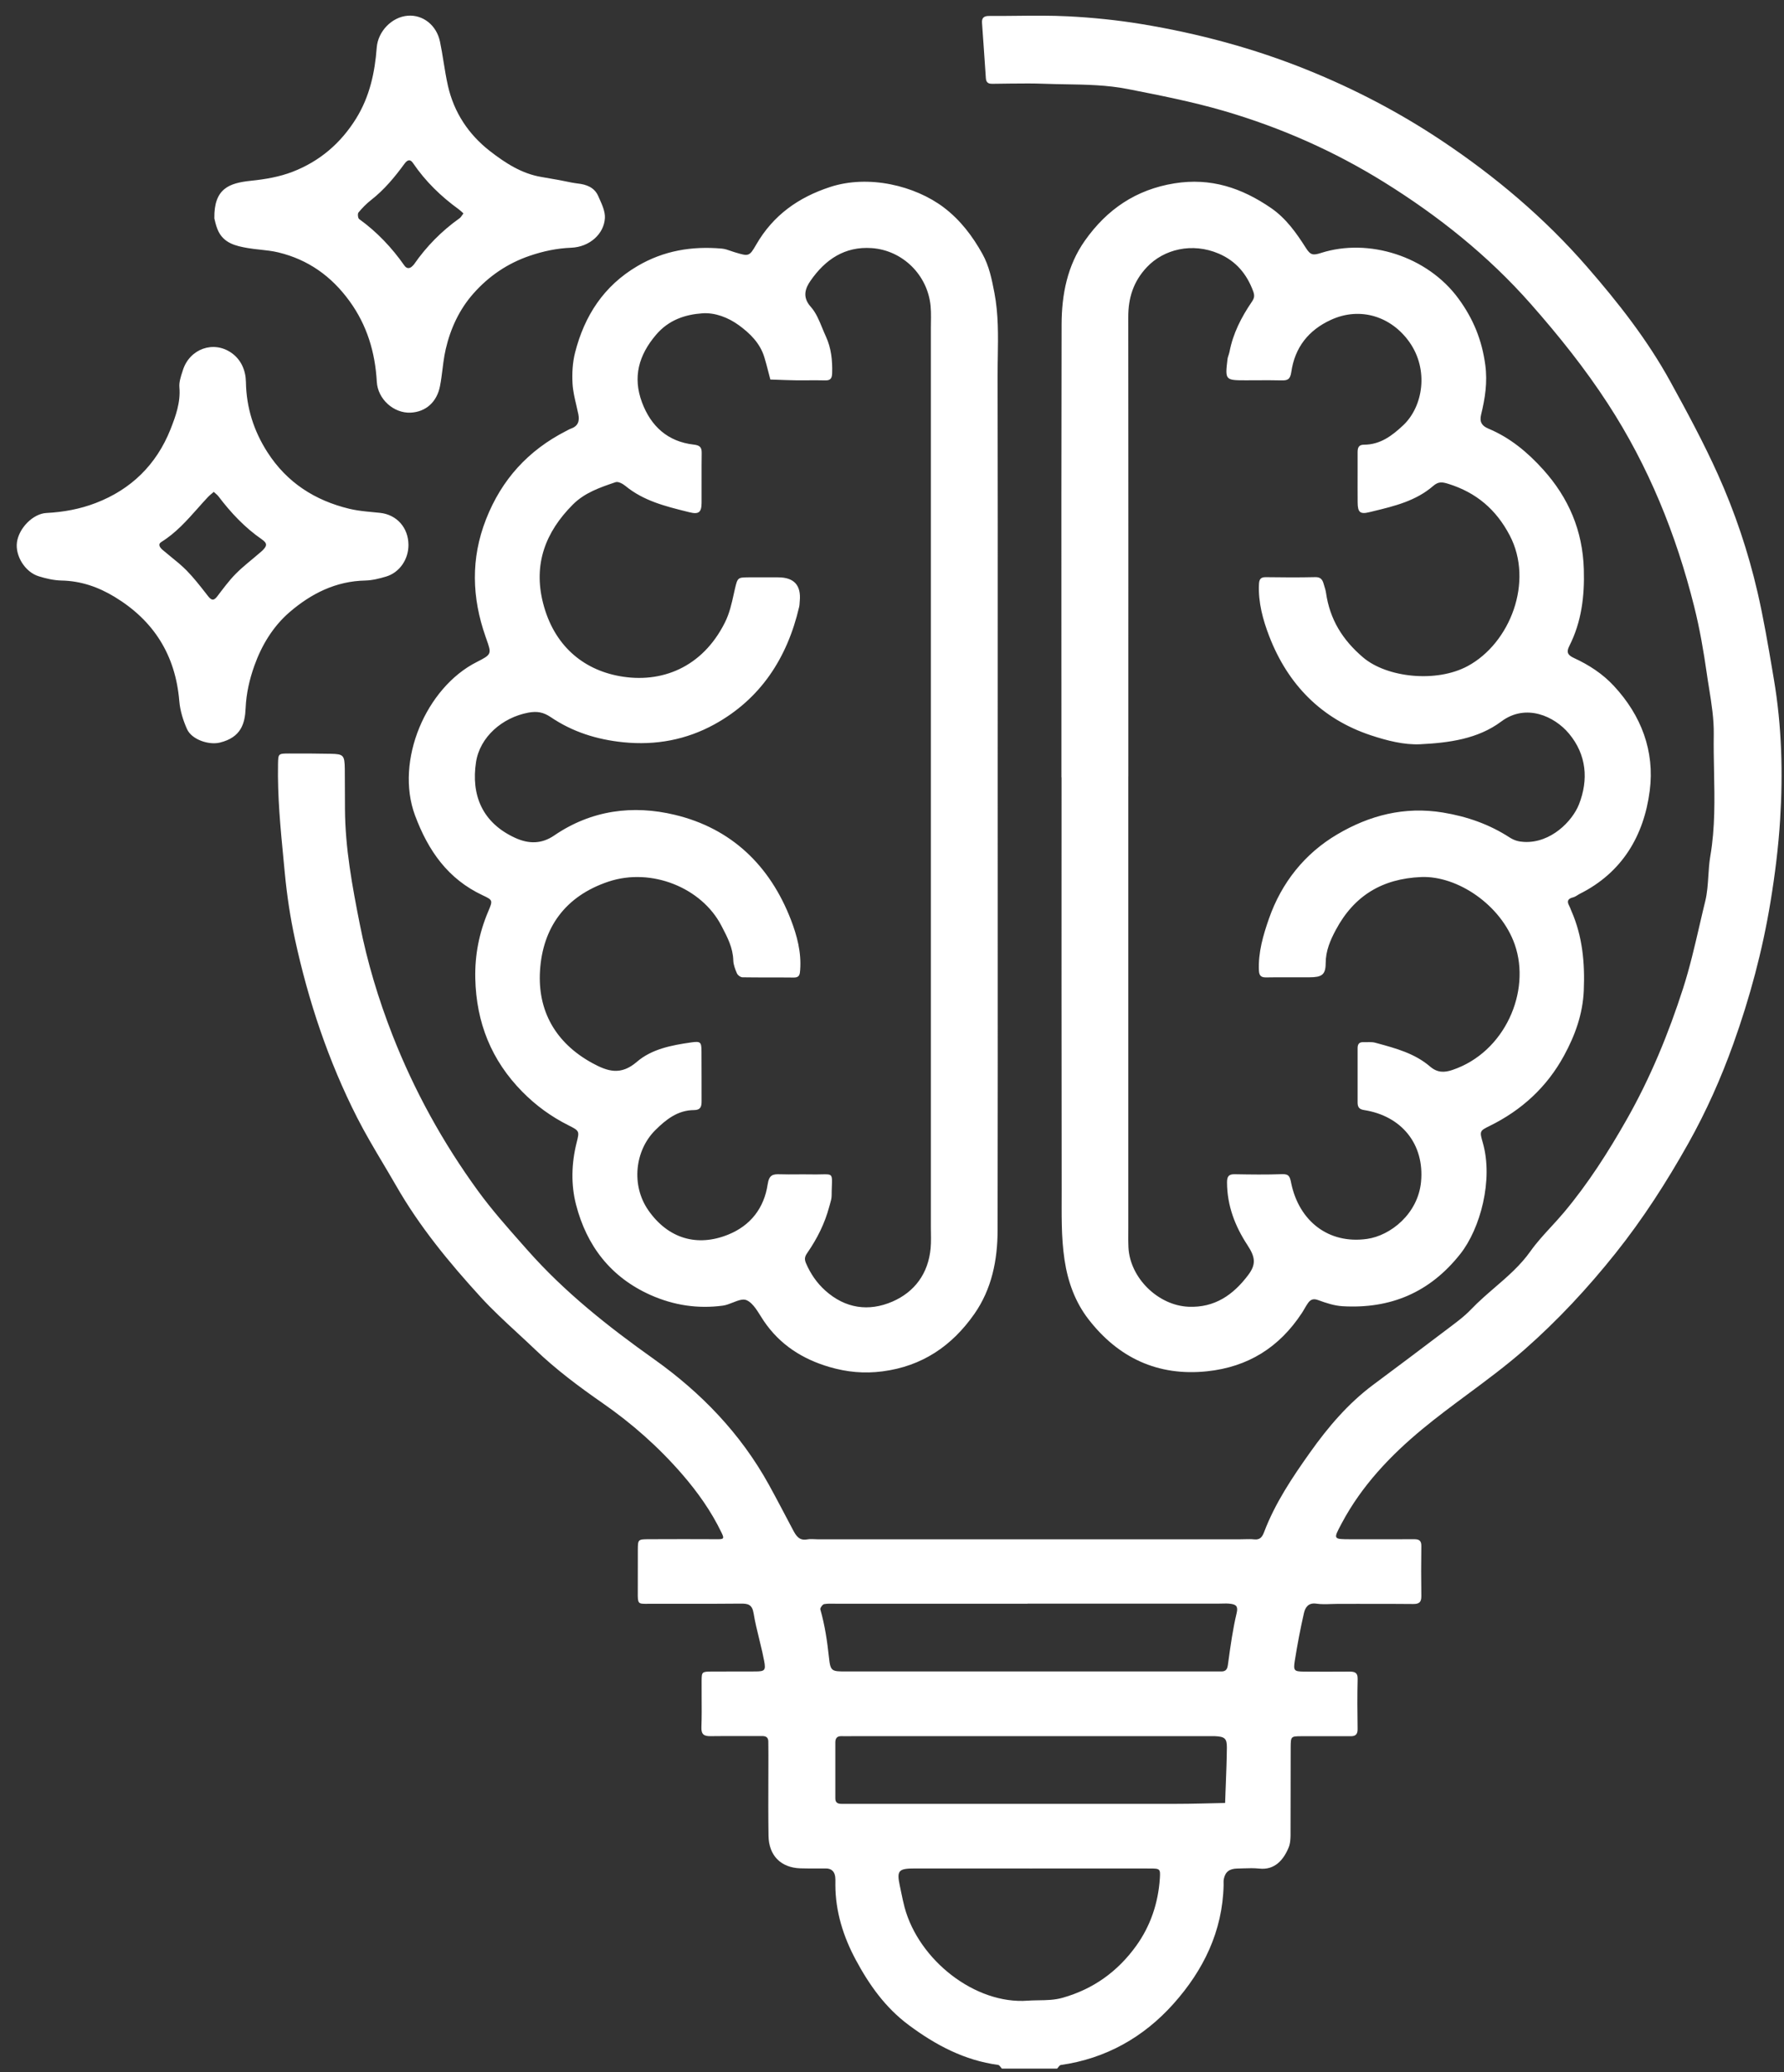 <?xml version="1.0" encoding="UTF-8"?>
<svg xmlns="http://www.w3.org/2000/svg" width="93" height="108" viewBox="0 0 93 108" fill="none">
  <rect x="0" y="0" width="93" height="108" fill="#333333" stroke="none"/>
  <path fill-rule="evenodd" clip-rule="evenodd" d="M11.174 11.375C11.152 9.821 11.945 9.539 13.085 9.421C13.837 9.343 14.559 9.22 15.251 8.954C16.662 8.409 17.766 7.467 18.569 6.169C19.267 5.041 19.541 3.787 19.639 2.48C19.703 1.632 20.431 0.879 21.264 0.819C22.052 0.761 22.759 1.314 22.937 2.173C23.01 2.521 23.066 2.872 23.123 3.224C23.191 3.645 23.259 4.066 23.353 4.482C23.672 5.874 24.432 7.012 25.539 7.873C26.337 8.493 27.197 9.055 28.232 9.225C28.529 9.274 28.826 9.326 29.121 9.38C29.235 9.4 29.347 9.424 29.46 9.447C29.676 9.492 29.892 9.537 30.109 9.563C30.574 9.614 30.986 9.765 31.186 10.219C31.203 10.259 31.222 10.3 31.24 10.341C31.39 10.672 31.551 11.029 31.534 11.362C31.489 12.197 30.729 12.873 29.782 12.911C29.024 12.941 28.317 13.092 27.605 13.335C26.456 13.729 25.483 14.39 24.683 15.294C23.95 16.12 23.487 17.114 23.237 18.192C23.183 18.424 23.145 18.66 23.112 18.897C23.096 19.017 23.081 19.137 23.066 19.258C23.03 19.544 22.994 19.831 22.939 20.114C22.778 20.96 22.192 21.47 21.404 21.507C20.523 21.547 19.694 20.803 19.643 19.901C19.556 18.362 19.136 16.955 18.222 15.696C17.279 14.394 16.061 13.531 14.517 13.157C14.206 13.081 13.887 13.047 13.567 13.012L13.565 13.012C13.347 12.989 13.129 12.965 12.913 12.928C12.272 12.819 11.639 12.666 11.348 11.975C11.244 11.73 11.195 11.459 11.174 11.381V11.375ZM24.158 11.121C24.071 11.045 23.999 10.97 23.916 10.91C22.992 10.241 22.183 9.459 21.535 8.506C21.395 8.297 21.255 8.299 21.075 8.549C20.571 9.238 20.028 9.892 19.35 10.421C19.106 10.611 18.885 10.837 18.688 11.075C18.634 11.138 18.658 11.368 18.721 11.416C19.65 12.085 20.425 12.905 21.083 13.843C21.2 14.011 21.363 14.017 21.51 13.856C21.518 13.847 21.527 13.838 21.537 13.829C21.552 13.814 21.568 13.799 21.58 13.781C22.234 12.838 23.026 12.037 23.957 11.375C24.008 11.339 24.045 11.284 24.087 11.223C24.108 11.192 24.131 11.16 24.156 11.127L24.158 11.121ZM52.189 107.768L52.166 107.738C52.124 107.684 52.082 107.63 52.034 107.623C50.28 107.384 48.785 106.597 47.369 105.542C46.149 104.634 45.311 103.448 44.612 102.146C43.964 100.939 43.55 99.635 43.548 98.234C43.548 98.204 43.548 98.175 43.549 98.146L43.549 98.128C43.551 98.024 43.552 97.919 43.539 97.816C43.503 97.538 43.342 97.386 43.059 97.384C42.89 97.382 42.72 97.383 42.55 97.384C42.273 97.385 41.996 97.386 41.719 97.377C40.706 97.341 40.078 96.712 40.063 95.679C40.048 94.696 40.051 93.712 40.054 92.729L40.055 92.49C40.056 92.16 40.057 91.83 40.057 91.5L40.056 91.289C40.056 91.116 40.055 90.942 40.052 90.768C40.05 90.549 39.929 90.48 39.723 90.482C39.501 90.484 39.279 90.484 39.058 90.484L38.587 90.483L38.433 90.483C37.969 90.482 37.506 90.482 37.043 90.488C36.703 90.493 36.55 90.402 36.565 90.015C36.575 89.751 36.579 89.486 36.58 89.221C36.581 88.981 36.579 88.74 36.577 88.499V88.491C36.575 88.199 36.573 87.906 36.576 87.613C36.58 87.133 36.588 87.125 37.113 87.12C37.491 87.116 37.869 87.117 38.247 87.118C38.625 87.119 39.003 87.12 39.381 87.116C39.863 87.112 39.929 87.064 39.836 86.57C39.807 86.415 39.774 86.261 39.74 86.107C39.69 85.883 39.635 85.659 39.58 85.436L39.579 85.431L39.578 85.43L39.578 85.428L39.578 85.426C39.468 84.981 39.359 84.537 39.286 84.086C39.209 83.613 38.984 83.576 38.602 83.58C37.596 83.591 36.59 83.59 35.584 83.589C35.009 83.588 34.434 83.587 33.859 83.589L33.751 83.589L33.738 83.59C33.258 83.593 33.242 83.593 33.248 82.96C33.254 82.229 33.244 81.497 33.25 80.768C33.254 80.234 33.261 80.225 33.832 80.223C35.034 80.217 36.238 80.217 37.44 80.223C37.748 80.223 37.75 80.165 37.616 79.887C37.077 78.764 36.363 77.763 35.559 76.834C34.337 75.424 32.946 74.193 31.417 73.132C30.181 72.273 28.977 71.374 27.887 70.328C27.755 70.201 27.622 70.076 27.488 69.951C27.315 69.788 27.14 69.627 26.965 69.466C26.312 68.863 25.659 68.26 25.061 67.606C23.421 65.811 21.873 63.934 20.654 61.806C20.518 61.568 20.379 61.332 20.239 61.096C20.153 60.949 20.066 60.803 19.978 60.656C19.507 59.864 19.036 59.072 18.619 58.253C17.118 55.302 16.073 52.169 15.374 48.941C15.132 47.82 14.956 46.658 14.846 45.491C14.825 45.272 14.804 45.054 14.783 44.835C14.622 43.168 14.461 41.505 14.493 39.825C14.504 39.28 14.504 39.274 15.069 39.272C15.791 39.27 16.513 39.272 17.233 39.287C17.912 39.3 17.963 39.36 17.974 40.083C17.979 40.501 17.98 40.919 17.98 41.337C17.98 41.615 17.981 41.894 17.983 42.173C17.995 44.204 18.363 46.184 18.756 48.17C19.146 50.148 19.722 52.057 20.452 53.929C21.591 56.843 23.086 59.553 24.921 62.073C25.63 63.046 26.425 63.943 27.22 64.842L27.499 65.157C29.444 67.358 31.717 69.151 34.089 70.836C36.544 72.581 38.602 74.707 40.078 77.376C40.507 78.153 40.914 78.941 41.331 79.726C41.492 80.032 41.658 80.316 42.085 80.232C42.25 80.199 42.426 80.227 42.599 80.227H64.662C64.769 80.227 64.877 80.223 64.985 80.221C65.041 80.219 65.097 80.219 65.153 80.219C65.23 80.22 65.308 80.223 65.384 80.232C65.684 80.264 65.8 80.107 65.896 79.855C66.472 78.338 67.365 77.008 68.294 75.7C69.234 74.376 70.277 73.149 71.585 72.174C72.843 71.238 74.098 70.298 75.347 69.349C75.809 68.998 76.292 68.658 76.691 68.24C76.894 68.027 77.108 67.825 77.327 67.628C77.41 67.553 77.494 67.479 77.578 67.405C77.691 67.307 77.804 67.209 77.917 67.111C78.587 66.534 79.257 65.956 79.781 65.217C80.103 64.763 80.48 64.353 80.859 63.941C81.087 63.693 81.316 63.444 81.533 63.185C82.788 61.688 83.837 60.045 84.803 58.343C86.033 56.174 86.976 53.886 87.741 51.508C88.084 50.441 88.336 49.353 88.588 48.266C88.645 48.02 88.702 47.775 88.759 47.531L88.821 47.272C88.845 47.172 88.869 47.072 88.894 46.972C88.999 46.545 89.027 46.101 89.056 45.656V45.655C89.078 45.308 89.101 44.96 89.159 44.62C89.412 43.146 89.383 41.666 89.353 40.186C89.341 39.552 89.328 38.919 89.338 38.286C89.351 37.47 89.222 36.671 89.094 35.871C89.073 35.742 89.052 35.614 89.032 35.485C89.021 35.413 89.01 35.341 88.999 35.269L88.979 35.129C88.809 33.943 88.609 32.775 88.318 31.615C87.375 27.846 85.938 24.3 83.822 21.046C82.623 19.2 81.257 17.495 79.8 15.842C77.574 13.318 74.983 11.258 72.174 9.509C69.564 7.884 66.76 6.642 63.783 5.775C62.129 5.295 60.453 4.968 58.781 4.639C57.715 4.429 56.609 4.41 55.507 4.392L55.234 4.387L55.061 4.384C54.84 4.379 54.619 4.374 54.398 4.365C54.135 4.355 53.872 4.351 53.609 4.35C52.979 4.347 52.348 4.363 51.718 4.368C51.638 4.368 51.572 4.357 51.522 4.33C51.444 4.289 51.401 4.21 51.393 4.077C51.354 3.465 51.31 2.852 51.267 2.24L51.257 2.105L51.228 1.694L51.193 1.191C51.174 0.929 51.295 0.83 51.559 0.832C52.032 0.835 52.506 0.83 52.98 0.825C53.881 0.815 54.783 0.806 55.681 0.851C56.964 0.916 58.248 1.047 59.516 1.256C62.47 1.744 65.35 2.513 68.141 3.64C70.598 4.632 72.932 5.85 75.136 7.318C77.944 9.188 80.516 11.357 82.737 13.912C84.353 15.769 85.88 17.712 87.074 19.886C87.945 21.47 88.807 23.067 89.55 24.717C90.442 26.697 91.134 28.759 91.625 30.887C91.936 32.239 92.167 33.602 92.399 34.968L92.399 34.97L92.399 34.972L92.401 34.981L92.472 35.402C92.886 37.841 92.95 40.294 92.797 42.736C92.708 44.155 92.53 45.586 92.296 47.006C91.88 49.541 91.222 51.992 90.363 54.392C89.72 56.189 88.947 57.928 88.008 59.6C86.88 61.608 85.647 63.528 84.215 65.322C82.773 67.13 81.212 68.809 79.475 70.337C78.528 71.169 77.521 71.916 76.515 72.662C75.713 73.257 74.912 73.851 74.142 74.488C72.482 75.863 70.991 77.43 69.952 79.377L69.92 79.438C69.711 79.83 69.606 80.026 69.665 80.125C69.725 80.224 69.948 80.224 70.396 80.225H70.424C71.524 80.225 72.624 80.23 73.724 80.223C73.975 80.223 74.098 80.296 74.094 80.576C74.083 81.448 74.081 82.317 74.094 83.189C74.098 83.509 73.977 83.602 73.671 83.6C73.281 83.596 72.892 83.594 72.502 83.593C71.912 83.591 71.322 83.592 70.732 83.592L70.387 83.593L69.753 83.593C69.636 83.593 69.519 83.597 69.402 83.601C69.139 83.611 68.876 83.62 68.621 83.582C68.207 83.522 68.043 83.774 67.975 84.071C67.786 84.9 67.627 85.737 67.495 86.576C67.416 87.075 67.474 87.116 67.954 87.123C68.744 87.131 69.534 87.127 70.326 87.123C70.589 87.123 70.783 87.148 70.774 87.508C70.753 88.377 70.759 89.249 70.772 90.12C70.776 90.396 70.657 90.493 70.409 90.491C69.549 90.491 68.691 90.486 67.831 90.491C67.295 90.495 67.287 90.501 67.283 91.076C67.28 91.697 67.28 92.317 67.28 92.937V93.139C67.281 93.914 67.281 94.689 67.276 95.464V95.495C67.276 95.527 67.276 95.559 67.276 95.591L67.276 95.67C67.275 95.714 67.274 95.759 67.271 95.803C67.263 95.97 67.241 96.133 67.183 96.277C66.913 96.942 66.444 97.48 65.645 97.39C65.369 97.36 65.088 97.37 64.807 97.379C64.709 97.383 64.61 97.386 64.511 97.388C64.089 97.394 63.876 97.556 63.798 97.932C63.776 98.034 63.789 98.141 63.787 98.244C63.736 100.663 62.725 102.701 61.173 104.438C59.612 106.185 57.643 107.294 55.298 107.627C55.287 107.629 55.275 107.634 55.264 107.64C55.248 107.651 55.231 107.666 55.216 107.683C55.207 107.693 55.199 107.703 55.191 107.713L55.167 107.743L55.167 107.743C55.147 107.769 55.128 107.794 55.107 107.815H52.219L52.225 107.81C52.22 107.805 52.215 107.799 52.21 107.794C52.203 107.786 52.196 107.777 52.189 107.768ZM53.568 83.587H43.68C43.618 83.587 43.556 83.585 43.495 83.584C43.315 83.58 43.136 83.576 42.962 83.606C42.879 83.621 42.743 83.811 42.764 83.882C43 84.706 43.123 85.541 43.215 86.395C43.29 87.116 43.362 87.116 44.123 87.116H44.136H63.19C63.328 87.116 63.464 87.112 63.602 87.116C63.832 87.125 63.968 87.077 64.008 86.789L64.026 86.658C64.145 85.791 64.264 84.921 64.467 84.071C64.554 83.707 64.42 83.632 64.176 83.593C64.01 83.567 63.839 83.573 63.667 83.578C63.597 83.58 63.526 83.582 63.456 83.582H53.568V83.587ZM53.672 97.384H47.693C46.827 97.384 46.738 97.493 46.912 98.307L46.931 98.394L46.963 98.549L46.987 98.665C47.038 98.912 47.09 99.159 47.154 99.402C47.893 102.161 50.834 104.479 53.576 104.274C53.72 104.264 53.863 104.259 54.006 104.257L54.152 104.254C54.564 104.248 54.976 104.242 55.398 104.122C57 103.668 58.265 102.753 59.225 101.423C59.973 100.388 60.379 99.187 60.463 97.898C60.495 97.401 60.47 97.388 59.958 97.386C57.862 97.381 55.766 97.386 53.672 97.386V97.384ZM55.067 94.016L56.212 94.017C57.907 94.017 59.603 94.019 61.298 94.016C62.154 94.016 63.01 93.988 63.866 93.97C63.872 93.785 63.879 93.6 63.885 93.415L63.898 93.085V93.084C63.924 92.417 63.95 91.749 63.957 91.082C63.961 90.6 63.838 90.512 63.333 90.488C63.241 90.484 63.15 90.486 63.058 90.487C63.013 90.488 62.967 90.488 62.921 90.488H44.468L44.38 90.489L44.325 90.489L44.166 90.491C44.06 90.492 43.955 90.492 43.849 90.488C43.629 90.484 43.546 90.611 43.546 90.809V93.734C43.546 93.964 43.684 94.018 43.877 94.016H44.599H53.67L55.067 94.016ZM55.332 35.584L55.331 34.596C55.33 28.701 55.328 22.805 55.341 16.91C55.345 15.352 55.638 13.839 56.556 12.541C57.705 10.914 59.213 9.881 61.224 9.556C63.122 9.251 64.734 9.795 66.261 10.843C67.043 11.381 67.58 12.143 68.077 12.924C68.315 13.299 68.447 13.318 68.871 13.182C71.335 12.395 74.404 13.342 76.03 15.563C76.803 16.617 77.254 17.723 77.428 19.021C77.549 19.929 77.417 20.764 77.209 21.614C77.118 21.989 77.249 22.197 77.589 22.339C78.715 22.809 79.628 23.568 80.444 24.472C81.773 25.946 82.506 27.657 82.565 29.671C82.608 31.07 82.446 32.411 81.809 33.668C81.65 33.98 81.711 34.139 82.049 34.294C82.824 34.651 83.54 35.112 84.132 35.751C85.562 37.29 86.265 39.151 86.001 41.209C85.7 43.556 84.564 45.476 82.365 46.58C82.339 46.593 82.314 46.608 82.288 46.623C82.273 46.632 82.259 46.641 82.244 46.651L82.242 46.652L82.231 46.659C82.186 46.687 82.14 46.716 82.092 46.738C82.079 46.744 82.066 46.749 82.053 46.754C82.037 46.76 82.021 46.765 82.004 46.77C81.737 46.836 81.667 46.965 81.803 47.211C81.821 47.244 81.837 47.279 81.851 47.315L81.865 47.349L81.875 47.376L81.875 47.377C81.89 47.415 81.905 47.453 81.922 47.49C82.499 48.812 82.623 50.196 82.563 51.624C82.51 52.855 82.109 53.962 81.535 55.014C80.637 56.665 79.316 57.87 77.642 58.69C77.128 58.941 77.128 58.965 77.298 59.557C77.855 61.494 77.169 64.033 76.128 65.352C74.533 67.373 72.48 68.225 69.982 68.079C69.555 68.053 69.124 67.911 68.718 67.761C68.47 67.668 68.323 67.726 68.192 67.907C68.123 68.002 68.064 68.104 68.005 68.206C67.976 68.255 67.947 68.304 67.918 68.353C67.902 68.379 67.885 68.404 67.869 68.43C66.69 70.227 65.061 71.245 62.927 71.471C60.357 71.742 58.291 70.765 56.736 68.751C56.055 67.868 55.666 66.818 55.494 65.66C55.311 64.449 55.347 63.248 55.345 62.04C55.333 54.868 55.339 47.693 55.339 40.52H55.333C55.333 38.874 55.332 37.229 55.332 35.584ZM58.818 40.462V63.969C58.818 64.055 58.817 64.141 58.817 64.227C58.816 64.318 58.815 64.409 58.816 64.499C58.816 64.541 58.816 64.583 58.816 64.624C58.816 64.671 58.817 64.717 58.818 64.763C58.819 64.846 58.822 64.929 58.826 65.012C58.905 66.611 60.374 68.038 61.954 68.107C63.322 68.167 64.29 67.489 65.07 66.452C65.482 65.903 65.45 65.533 65.029 64.894C64.38 63.904 63.97 62.839 63.965 61.629C63.965 61.319 64.048 61.195 64.365 61.201C65.189 61.216 66.015 61.227 66.839 61.197C67.21 61.184 67.243 61.346 67.309 61.658L67.312 61.677C67.725 63.635 69.247 64.857 71.267 64.571C72.484 64.399 73.919 63.269 74.079 61.595C74.263 59.641 73.074 58.162 71.106 57.855C70.827 57.812 70.772 57.676 70.772 57.448C70.772 56.508 70.774 55.567 70.772 54.627C70.772 54.413 70.859 54.308 71.074 54.317C71.28 54.325 71.494 54.293 71.687 54.345L71.806 54.377C72.776 54.641 73.756 54.908 74.542 55.582C74.932 55.916 75.287 55.909 75.716 55.765C78.451 54.846 79.819 51.674 78.965 49.229C78.245 47.163 75.971 45.631 74.081 45.711C72.061 45.797 70.594 46.677 69.64 48.459C69.349 49.001 69.109 49.552 69.107 50.209C69.105 50.809 68.899 50.934 68.27 50.936L68.043 50.937L67.835 50.937C67.686 50.937 67.538 50.937 67.389 50.936C67.145 50.936 66.901 50.935 66.657 50.936L66.457 50.937L66.262 50.939L66.111 50.941L66.002 50.942C65.741 50.947 65.641 50.85 65.628 50.587C65.584 49.642 65.849 48.743 66.149 47.884C66.805 46.003 68.017 44.486 69.706 43.49C71.384 42.498 73.21 42.018 75.221 42.349C76.487 42.558 77.636 42.962 78.698 43.649C78.948 43.81 79.176 43.866 79.456 43.881C80.851 43.95 81.968 42.795 82.312 41.923C82.818 40.632 82.705 39.334 81.796 38.241C81.034 37.324 79.541 36.646 78.262 37.604C77.039 38.521 75.512 38.717 74.038 38.79C73.191 38.831 72.295 38.598 71.473 38.327C68.897 37.475 67.136 35.684 66.161 33.151C65.837 32.308 65.586 31.397 65.63 30.453C65.641 30.203 65.709 30.078 65.987 30.082C66.845 30.095 67.705 30.1 68.566 30.08C68.829 30.074 68.935 30.197 68.997 30.414C69.004 30.441 69.013 30.468 69.021 30.495L69.034 30.537C69.071 30.657 69.109 30.779 69.126 30.902C69.326 32.286 69.984 33.349 71.055 34.262C72.297 35.321 74.877 35.596 76.51 34.716C78.73 33.519 79.963 30.313 78.704 27.909C77.991 26.547 76.958 25.677 75.519 25.223C75.183 25.118 74.99 25.088 74.714 25.326C73.812 26.108 72.693 26.378 71.581 26.647L71.382 26.695C70.897 26.814 70.778 26.697 70.774 26.187C70.772 25.927 70.772 25.667 70.771 25.407C70.771 25.159 70.772 24.91 70.772 24.662V24.623C70.772 24.274 70.773 23.924 70.772 23.575C70.772 23.342 70.819 23.177 71.108 23.177C71.948 23.177 72.567 22.714 73.153 22.161C74.181 21.192 74.497 19.277 73.471 17.827C72.545 16.516 70.936 15.961 69.385 16.669C68.209 17.207 67.499 18.111 67.315 19.391C67.257 19.785 67.115 19.834 66.796 19.826C66.36 19.815 65.924 19.817 65.488 19.82C65.305 19.821 65.123 19.822 64.94 19.822C63.872 19.822 63.859 19.809 63.989 18.726C63.991 18.703 63.995 18.681 64 18.659L64.004 18.644C64.007 18.631 64.011 18.617 64.015 18.604C64.041 18.515 64.077 18.427 64.095 18.334C64.278 17.375 64.713 16.531 65.252 15.739C65.38 15.552 65.418 15.427 65.331 15.188C64.996 14.276 64.428 13.604 63.539 13.221C62.148 12.623 60.665 12.991 59.788 13.923C59.081 14.672 58.813 15.53 58.816 16.54C58.818 19.061 58.819 21.582 58.82 24.102C58.821 25.675 58.821 27.248 58.821 28.821L58.82 34.44L58.82 40.464L58.818 40.462ZM52.012 46.795C52.012 44.7 52.011 42.606 52.011 40.511C52.011 38.655 52.012 36.8 52.012 34.944V34.796C52.014 29.736 52.015 24.676 52.005 19.615C52.004 19.4 52.006 19.186 52.009 18.971L52.015 18.599C52.033 17.487 52.051 16.374 51.839 15.266C51.703 14.558 51.567 13.869 51.212 13.23C50.69 12.294 50.059 11.465 49.203 10.815C47.704 9.679 45.283 9.087 43.268 9.748C41.622 10.288 40.305 11.215 39.419 12.752C39.061 13.374 39.027 13.364 38.328 13.155L38.298 13.146C38.267 13.136 38.237 13.126 38.206 13.116C38.175 13.105 38.144 13.094 38.112 13.084C37.951 13.027 37.788 12.97 37.623 12.956C36.072 12.821 34.605 13.058 33.227 13.869C31.477 14.9 30.468 16.453 29.977 18.384C29.846 18.9 29.816 19.462 29.846 19.996C29.868 20.373 29.956 20.748 30.044 21.122C30.081 21.279 30.117 21.436 30.149 21.593C30.221 21.943 30.134 22.206 29.776 22.335C29.68 22.369 29.593 22.421 29.502 22.468C27.544 23.471 26.155 24.98 25.337 27.065C24.532 29.12 24.598 31.152 25.314 33.188L25.351 33.293C25.632 34.086 25.639 34.106 24.855 34.503C22.211 35.835 20.578 39.651 21.635 42.498C22.326 44.353 23.36 45.82 25.169 46.666C25.7 46.913 25.689 46.937 25.457 47.49L25.454 47.497C24.98 48.614 24.749 49.769 24.776 50.996C24.829 53.303 25.617 55.266 27.231 56.904C27.939 57.622 28.731 58.197 29.623 58.645C30.212 58.941 30.209 58.954 30.065 59.534L30.058 59.561C29.79 60.631 29.759 61.739 30.028 62.783C30.585 64.941 31.842 66.57 33.91 67.494C35.123 68.034 36.378 68.223 37.682 68.049C37.767 68.038 37.853 68.015 37.941 67.985C38.029 67.956 38.117 67.921 38.205 67.887C38.47 67.783 38.724 67.682 38.914 67.763C39.294 67.924 39.545 68.447 39.812 68.841C40.655 70.089 41.834 70.836 43.244 71.249C44.151 71.514 45.049 71.6 46.007 71.475C48.069 71.206 49.618 70.158 50.79 68.486C51.701 67.186 52.002 65.677 52.005 64.117C52.015 58.399 52.014 52.68 52.012 46.961V46.795ZM48.526 17.112V40.511V63.91C48.526 63.995 48.527 64.079 48.528 64.164L48.529 64.221C48.531 64.323 48.532 64.424 48.532 64.526C48.533 64.705 48.529 64.883 48.513 65.06C48.392 66.379 47.676 67.337 46.523 67.838C45.289 68.372 44.066 68.202 43.019 67.261C42.58 66.865 42.257 66.394 42.019 65.845C41.917 65.609 41.959 65.482 42.089 65.294C42.594 64.563 42.994 63.773 43.225 62.903C43.236 62.863 43.248 62.823 43.26 62.782L43.261 62.778L43.261 62.777C43.307 62.622 43.353 62.465 43.353 62.309C43.354 62.112 43.36 61.949 43.365 61.816C43.37 61.681 43.374 61.575 43.371 61.492C43.367 61.379 43.351 61.309 43.308 61.266C43.238 61.198 43.098 61.201 42.828 61.207H42.825C42.689 61.21 42.519 61.214 42.308 61.21C42.179 61.207 42.051 61.206 41.922 61.207C41.801 61.207 41.679 61.208 41.558 61.208C41.258 61.211 40.958 61.213 40.657 61.203C40.277 61.19 40.093 61.24 40.018 61.728C39.834 62.964 39.124 63.876 37.967 64.345C36.342 65.006 34.822 64.554 33.794 63.074C32.889 61.767 33.101 59.962 34.155 58.909C34.726 58.339 35.338 57.861 36.181 57.857C36.52 57.855 36.574 57.68 36.574 57.403C36.569 56.533 36.578 55.662 36.569 54.792C36.565 54.312 36.527 54.259 36.019 54.332C35.015 54.476 33.978 54.672 33.199 55.343C32.367 56.06 31.685 55.853 30.857 55.397C28.958 54.349 28.019 52.681 28.151 50.589C28.291 48.358 29.459 46.705 31.719 45.95C33.966 45.201 36.58 46.275 37.599 48.235L37.634 48.301C37.925 48.86 38.206 49.397 38.226 50.049C38.232 50.282 38.324 50.518 38.417 50.733C38.43 50.762 38.452 50.792 38.48 50.82C38.498 50.838 38.518 50.855 38.539 50.87C38.571 50.892 38.605 50.911 38.639 50.923C38.662 50.931 38.685 50.936 38.706 50.936C39.6 50.951 40.492 50.938 41.386 50.949C41.682 50.953 41.696 50.776 41.713 50.555L41.713 50.548C41.781 49.634 41.547 48.76 41.231 47.94C40.133 45.097 38.115 43.173 35.185 42.47C32.995 41.942 30.827 42.22 28.886 43.548C28.24 43.989 27.569 43.995 26.86 43.671C25.116 42.874 24.558 41.411 24.814 39.726C25.016 38.407 26.184 37.402 27.529 37.145C27.996 37.057 28.327 37.117 28.712 37.378C29.852 38.148 31.105 38.544 32.49 38.686C34.193 38.858 35.781 38.555 37.24 37.755C39.642 36.435 41.038 34.303 41.66 31.63C41.673 31.576 41.678 31.519 41.682 31.463L41.686 31.392C41.688 31.369 41.69 31.345 41.692 31.322C41.768 30.501 41.392 30.091 40.562 30.091C40.39 30.091 40.218 30.091 40.046 30.09L39.786 30.089L39.583 30.089C39.394 30.089 39.205 30.09 39.016 30.091H39.009C38.47 30.098 38.448 30.098 38.311 30.694C38.292 30.777 38.274 30.86 38.255 30.943C38.142 31.457 38.03 31.966 37.788 32.448C36.612 34.793 34.475 35.639 32.282 35.237C30.387 34.888 28.871 33.642 28.308 31.425C27.794 29.4 28.438 27.724 29.863 26.297C30.48 25.678 31.28 25.406 32.072 25.137L32.093 25.131C32.228 25.083 32.468 25.215 32.606 25.329C33.551 26.105 34.69 26.388 35.826 26.67L35.943 26.699C36.429 26.82 36.569 26.699 36.574 26.213C36.58 25.344 36.567 24.472 36.58 23.603C36.584 23.288 36.457 23.207 36.16 23.172C34.809 23.017 33.932 22.217 33.467 20.971C32.978 19.66 33.292 18.517 34.197 17.452C34.86 16.671 35.718 16.393 36.62 16.329C37.272 16.284 37.963 16.548 38.513 16.948C39.092 17.37 39.621 17.883 39.844 18.614C39.882 18.74 39.918 18.867 39.953 18.994C39.991 19.135 40.027 19.276 40.064 19.418C40.095 19.539 40.126 19.66 40.158 19.781L40.486 19.792C40.819 19.804 41.153 19.817 41.486 19.822C42.002 19.826 42.516 19.815 43.032 19.826C43.306 19.832 43.374 19.697 43.38 19.447C43.399 18.786 43.333 18.141 43.053 17.536C42.987 17.393 42.926 17.244 42.864 17.095C42.701 16.695 42.536 16.293 42.265 15.991C41.8 15.472 41.989 15.012 42.257 14.626C43.021 13.529 44.034 12.832 45.444 12.931C47.044 13.043 48.364 14.325 48.513 15.963C48.547 16.344 48.526 16.729 48.526 17.112ZM20.134 30.048C20.83 29.837 21.298 29.151 21.293 28.397V28.4C21.289 27.502 20.684 26.824 19.813 26.73C19.574 26.704 19.333 26.684 19.093 26.659C18.795 26.627 18.497 26.587 18.208 26.517C16.426 26.086 14.965 25.161 13.947 23.579C13.229 22.462 12.843 21.253 12.82 19.91C12.811 19.314 12.573 18.75 12.074 18.397C11.131 17.73 9.887 18.18 9.534 19.292L9.507 19.377C9.42 19.643 9.329 19.923 9.352 20.185C9.42 20.973 9.156 21.696 8.887 22.378C8.154 24.22 6.831 25.512 4.99 26.217C4.168 26.534 3.305 26.691 2.422 26.736C1.719 26.773 0.986 27.524 0.884 28.262C0.787 28.97 1.303 29.813 2.016 30.035C2.398 30.154 2.806 30.248 3.203 30.257C4.214 30.276 5.125 30.593 5.979 31.111C8.007 32.342 9.148 34.133 9.347 36.541C9.388 37.038 9.545 37.544 9.749 38C9.995 38.549 10.885 38.843 11.46 38.704C12.573 38.432 12.771 37.705 12.805 36.904C12.839 36.13 13.007 35.411 13.257 34.705C13.642 33.625 14.234 32.648 15.098 31.903C16.228 30.933 17.513 30.287 19.046 30.257C19.41 30.248 19.781 30.154 20.134 30.048ZM11.046 25.72C11.077 25.693 11.11 25.666 11.144 25.636L11.148 25.641C11.183 25.674 11.216 25.702 11.246 25.728C11.3 25.775 11.347 25.816 11.384 25.864C12.032 26.721 12.758 27.494 13.644 28.107C13.956 28.322 13.941 28.464 13.614 28.753C13.373 28.965 13.121 29.166 12.876 29.374C12.676 29.542 12.481 29.714 12.297 29.9C12.111 30.086 11.94 30.288 11.775 30.497C11.62 30.692 11.47 30.894 11.318 31.092C11.142 31.32 11.021 31.292 10.853 31.079L10.737 30.93C10.415 30.519 10.094 30.107 9.73 29.736C9.47 29.472 9.181 29.237 8.891 29.003C8.754 28.892 8.617 28.781 8.483 28.666C8.345 28.548 8.207 28.374 8.411 28.247C9.158 27.786 9.73 27.142 10.302 26.5C10.477 26.302 10.653 26.104 10.834 25.912C10.896 25.845 10.967 25.785 11.046 25.72Z" fill="white"></path>
</svg>
